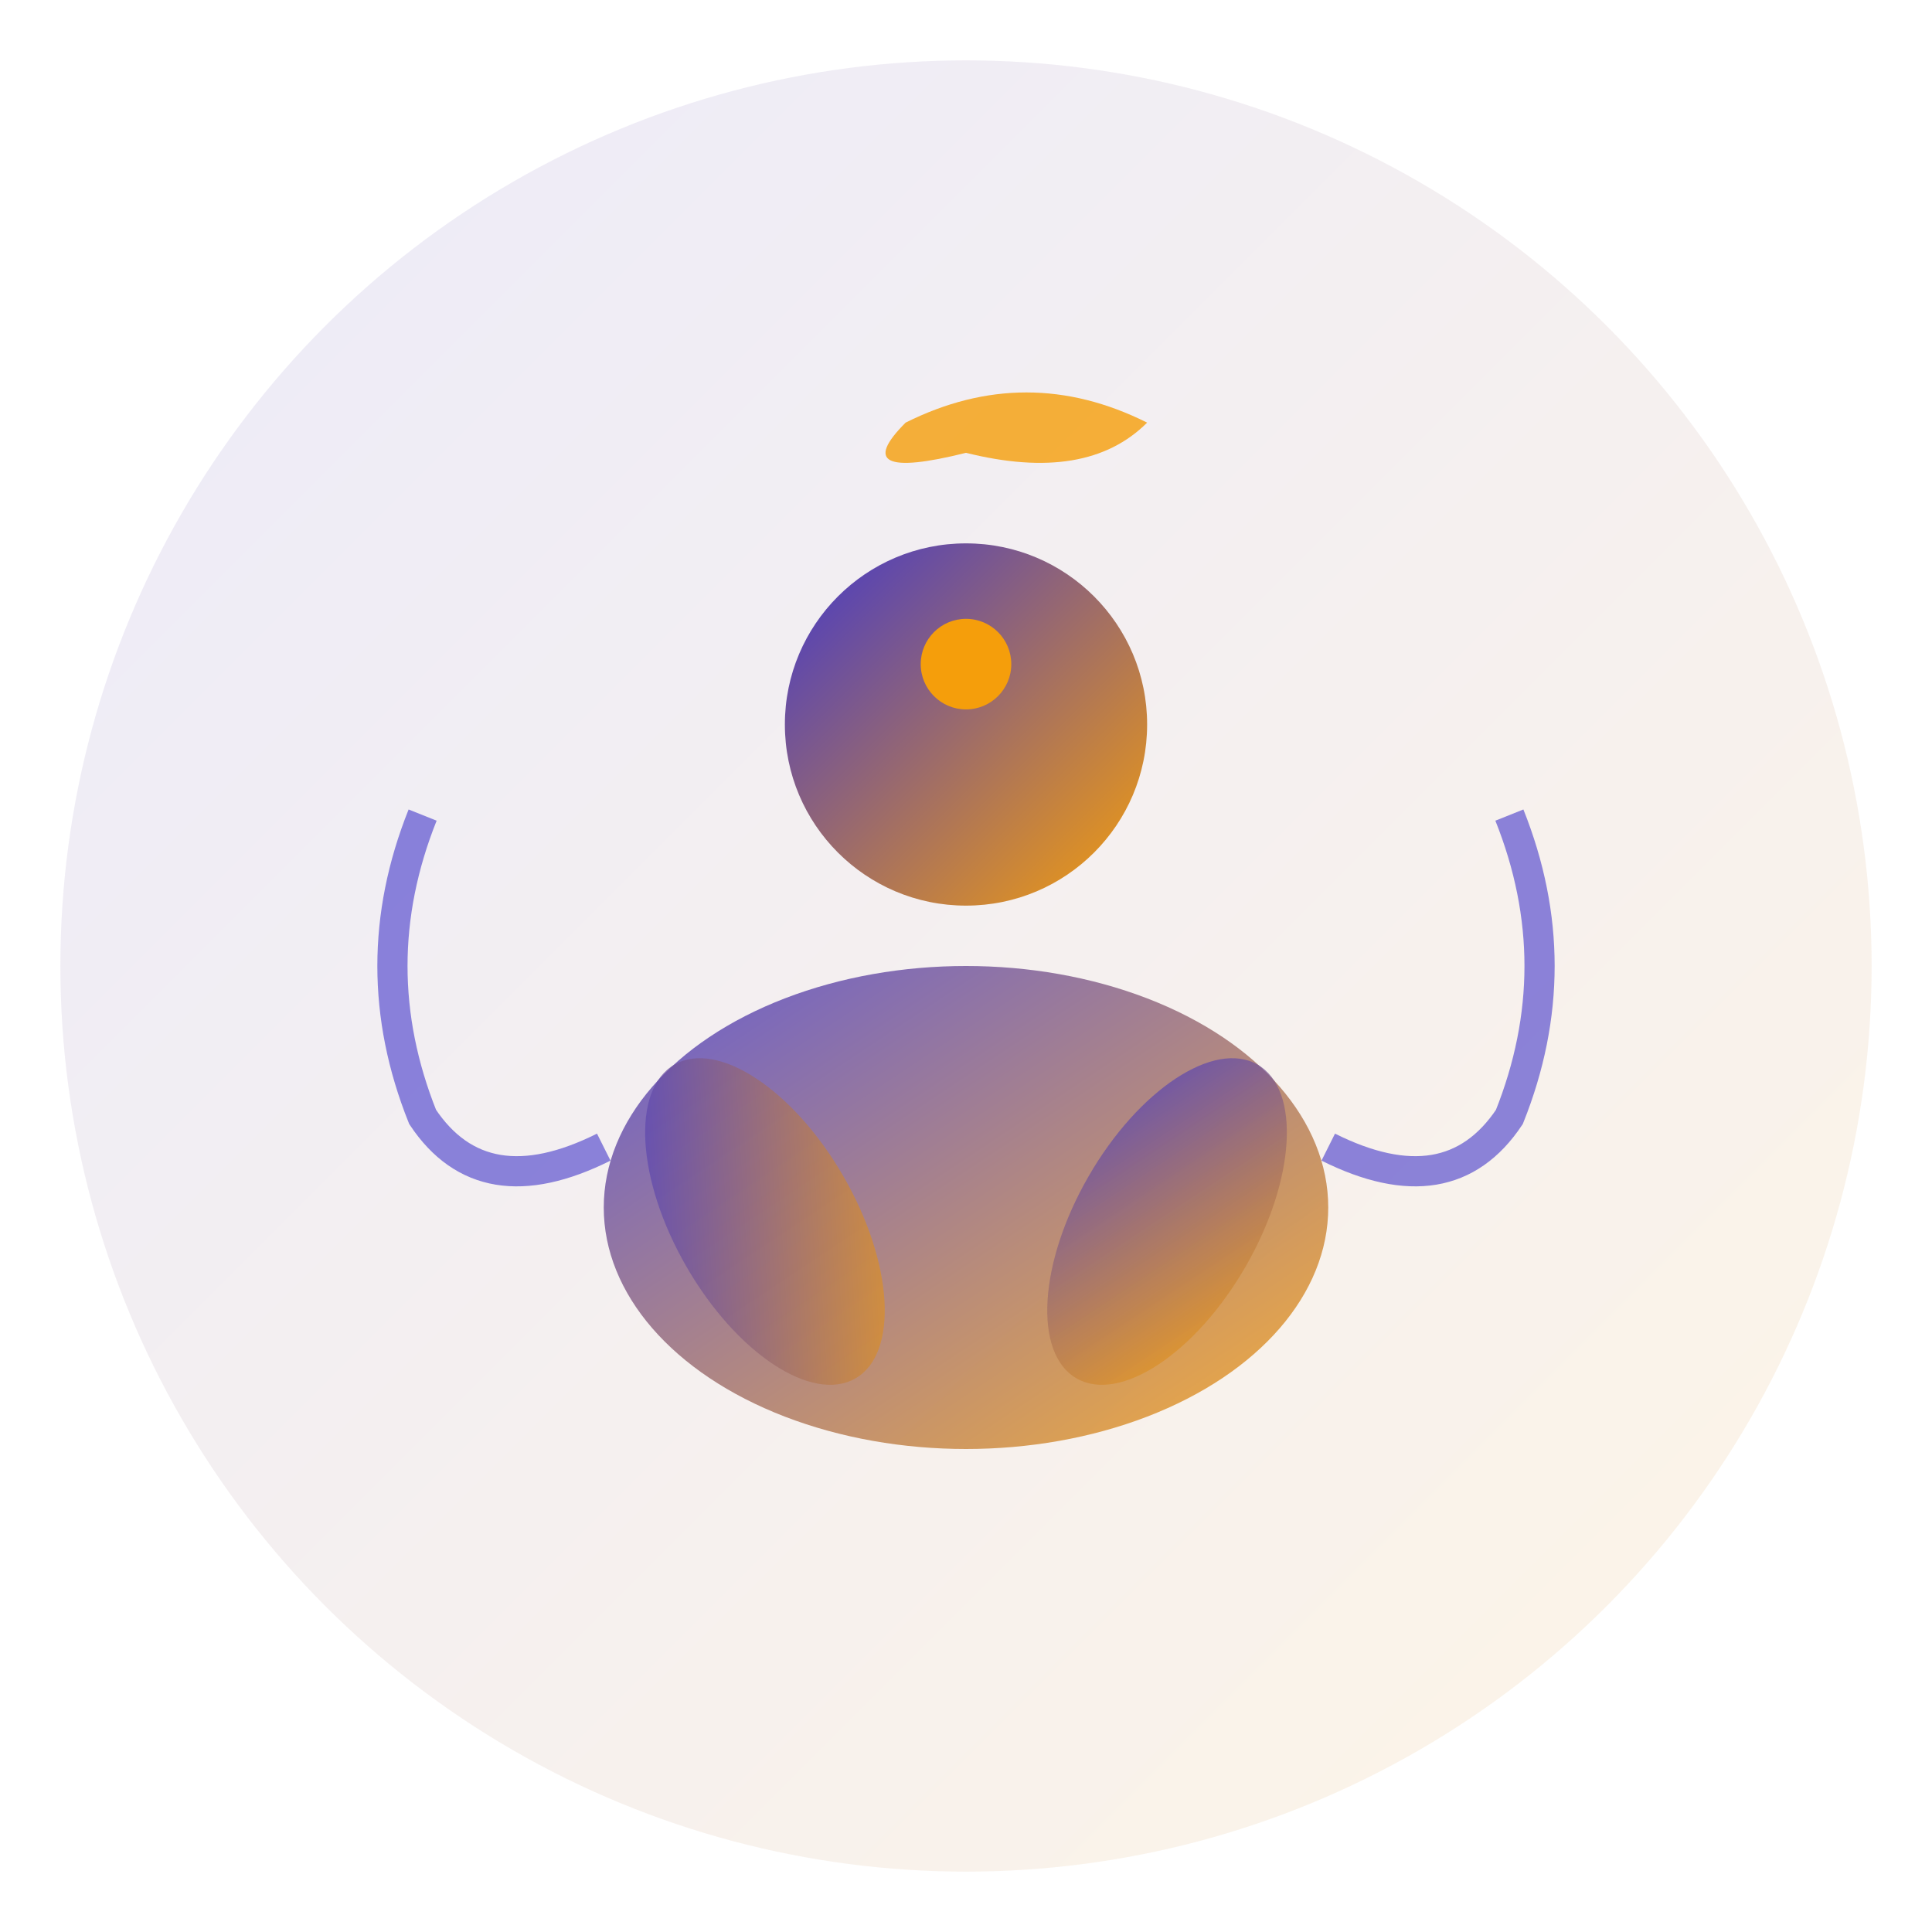 <svg xmlns="http://www.w3.org/2000/svg" viewBox="0 0 64 64" width="64" height="64">
  <defs>
    <linearGradient id="logoGradient" x1="0%" y1="0%" x2="100%" y2="100%">
      <stop offset="0%" style="stop-color:#4338CA;stop-opacity:1" />
      <stop offset="100%" style="stop-color:#F59E0B;stop-opacity:1" />
    </linearGradient>
  </defs>
  
  <!-- Фон -->
  <circle cx="32" cy="32" r="30" fill="url(#logoGradient)" opacity="0.1"/>
  
  <!-- Основна фігура медитації -->
  <g transform="translate(32, 32)">
    <!-- Тіло в позі лотоса -->
    <ellipse cx="0" cy="8" rx="12" ry="8" fill="url(#logoGradient)" opacity="0.8"/>
    
    <!-- Голова -->
    <circle cx="0" cy="-8" r="6" fill="url(#logoGradient)"/>
    
    <!-- Руки в мудрі -->
    <ellipse cx="-10" cy="4" rx="3" ry="6" fill="url(#logoGradient)" opacity="0.7" transform="rotate(-30)"/>
    <ellipse cx="10" cy="4" rx="3" ry="6" fill="url(#logoGradient)" opacity="0.7" transform="rotate(30)"/>
    
    <!-- Чакра символ (крапка на лобі) -->
    <circle cx="0" cy="-10" r="1.5" fill="#F59E0B"/>
    
    <!-- Енергетичні лінії навколо фігури -->
    <path d="M -18,-5 Q -20,0 -18,5 Q -16,8 -12,6" stroke="#4338CA" stroke-width="1" fill="none" opacity="0.6"/>
    <path d="M 18,-5 Q 20,0 18,5 Q 16,8 12,6" stroke="#4338CA" stroke-width="1" fill="none" opacity="0.6"/>
    
    <!-- Символ Om стилізований -->
    <path d="M -2,-18 Q 2,-20 6,-18 Q 4,-16 0,-17 Q -4,-16 -2,-18" fill="#F59E0B" opacity="0.8"/>
  </g>
</svg>